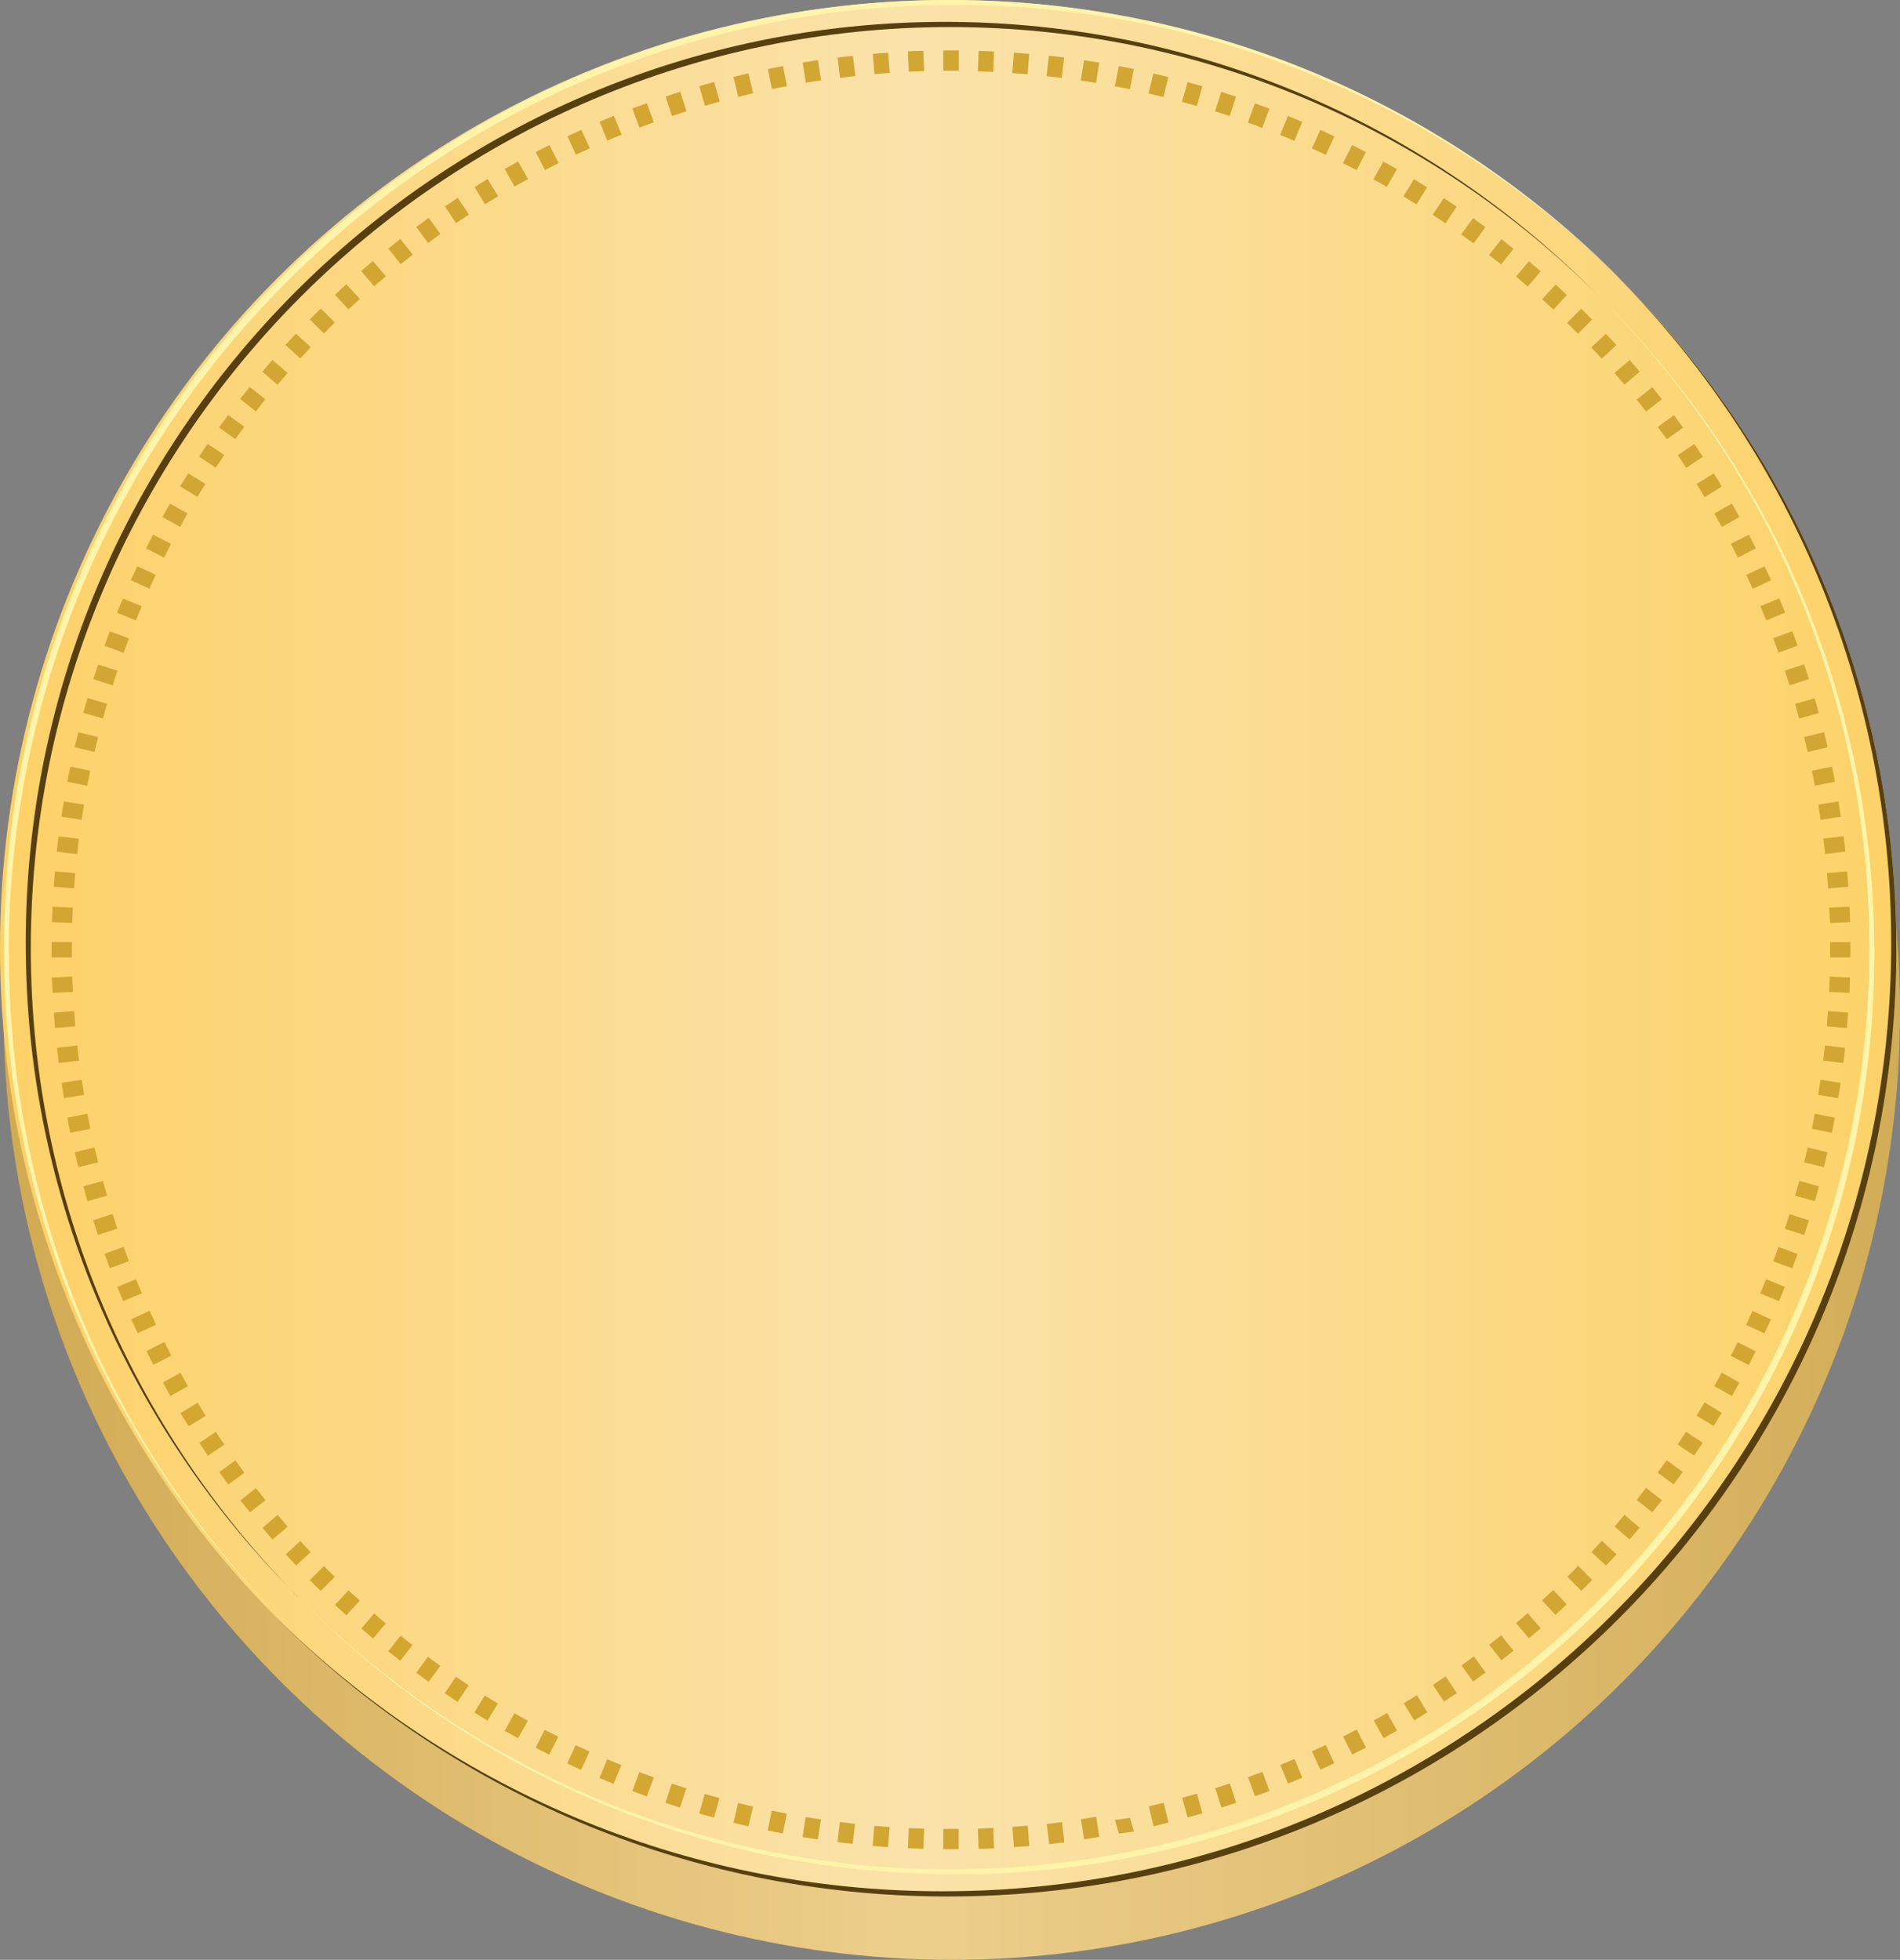 <?xml version="1.0" encoding="UTF-8"?>
<svg id="Layer_2" data-name="Layer 2" xmlns="http://www.w3.org/2000/svg" xmlns:xlink="http://www.w3.org/1999/xlink" viewBox="0 0 142.5 146.99">
  <rect x="0" y="0" width="142.5" height="146.99" fill="#808080" stroke="none"/>
  <defs>
    <style>
      .cls-1 {
        fill: url(#linear-gradient);
      }

      .cls-1, .cls-2, .cls-3, .cls-4, .cls-5 {
        stroke-width: 0px;
      }

      .cls-2 {
        fill: url(#linear-gradient-2);
      }

      .cls-3 {
        fill: url(#linear-gradient-3);
      }

      .cls-4 {
        fill: #573f0f;
      }

      .cls-5 {
        fill: #fff4aa;
      }
    </style>
    <linearGradient id="linear-gradient" x1=".26" y1="72.13" x2="142.5" y2="72.13" gradientTransform="translate(0 148) scale(1 -1)" gradientUnits="userSpaceOnUse">
      <stop offset="0" stop-color="#d1aa53"/>
      <stop offset=".48" stop-color="#edcf8c"/>
      <stop offset="1" stop-color="#d2ad58"/>
    </linearGradient>
    <linearGradient id="linear-gradient-2" x1="0" y1="76.88" x2="142.24" y2="76.88" gradientTransform="translate(0 148) scale(1 -1)" gradientUnits="userSpaceOnUse">
      <stop offset="0" stop-color="#fdd168"/>
      <stop offset=".48" stop-color="#fae2aa"/>
      <stop offset="1" stop-color="#fcd268"/>
    </linearGradient>
    <linearGradient id="linear-gradient-3" x1="23.64" y1="29.09" x2="119" y2="124.44" gradientTransform="translate(0 148) scale(1 -1)" gradientUnits="userSpaceOnUse">
      <stop offset="0" stop-color="#d3a72f"/>
      <stop offset=".19" stop-color="#d2a635"/>
      <stop offset=".68" stop-color="#d2a631"/>
      <stop offset="1" stop-color="#d2a633"/>
    </linearGradient>
  </defs>
  <g id="Layer_2-2" data-name="Layer 2">
    <circle class="cls-1" cx="71.38" cy="75.87" r="71.12"/>
    <circle class="cls-2" cx="71.12" cy="71.12" r="71.12"/>
    <g>
      <g>
        <path class="cls-4" d="m22.34,119.76c-12.37-12.5-20.03-29.69-20.03-48.64C2.31,33.02,33.24,2.03,71.26,2.03c18.91,0,36.07,7.67,48.54,20.07C107.3,9.48,89.98,1.64,70.88,1.64,32.86,1.64,1.93,32.64,1.93,70.73c0,19.15,7.81,36.5,20.41,49.02h0Z"/>
        <path class="cls-4" d="m121.2,20.64c12.76,12.85,20.64,30.55,20.64,50.09,0,39.28-31.85,71.12-71.13,71.12-19.54,0-37.25-7.88-50.1-20.64,12.89,12.98,30.75,21.03,50.49,21.03,39.29,0,71.13-31.84,71.13-71.12,0-19.74-8.04-37.59-21.03-50.48h0Z"/>
      </g>
      <g>
        <path class="cls-5" d="m71.63,140.58c38.02,0,68.95-30.99,68.95-69.09,0-19.14-7.81-36.49-20.41-49.02,12.38,12.5,20.03,29.69,20.03,48.64,0,38.1-30.93,69.09-68.95,69.09-18.92,0-36.07-7.67-48.54-20.07,12.5,12.62,29.81,20.45,48.92,20.45h0Z"/>
        <path class="cls-5" d="m.66,71.49C.66,32.22,32.44.37,71.63.37c19.5,0,37.17,7.89,50,20.65C108.77,8.04,90.95,0,71.26,0,32.06,0,.29,31.84.29,71.12c0,19.73,8.02,37.59,20.98,50.47C8.54,108.73.67,91.03.67,71.49h-.01Z"/>
      </g>
    </g>
    <path class="cls-3" d="m71.9,5.3h-1.15v-1.52h1.16v1.52h-.01Zm0,133.39v-1.52h-1.15v1.52h1.16-.01Zm-3.74-133.31l1.15-.05-.06-1.52c-.39,0-.77.03-1.15.04l.06,1.52h0Zm6.33,131.72l-1.15.05.06,1.52c.38,0,.77-.03,1.15-.04l-.06-1.52h0ZM65.58,5.56l1.15-.09-.12-1.52c-.38.03-.77.06-1.15.09l.12,1.52Zm11.5,131.37l-1.15.09.12,1.52c.38-.03.77-.06,1.15-.09l-.12-1.52ZM63.01,5.84l1.14-.14-.18-1.51c-.38.04-.76.08-1.15.13l.18,1.52h0Zm16.64,130.82l-1.14.14.18,1.51c.38-.04.76-.08,1.14-.13l-.18-1.52h0ZM60.44,6.2l1.14-.18-.24-1.51-1.14.18.24,1.51Zm21.77,130.06l-1.14.18.24,1.51,1.14-.18-.24-1.51ZM57.89,6.68l1.13-.22-.3-1.5c-.38.07-.76.14-1.13.22l.3,1.5Zm26.86,129.66l-1.13.16.3,1.02c.38-.05.76-.1,1.13-.15l-.3-1.02h0ZM55.37,7.26l1.12-.27-.36-1.49c-.38.09-.75.18-1.12.27l.36,1.49Zm31.91,127.95l-1.12.27.36,1.49c.37-.09.75-.18,1.12-.27l-.36-1.48h0ZM52.87,7.93l1.11-.31-.42-1.47c-.37.1-.74.2-1.11.31,0,0,.42,1.47.42,1.47Zm36.9,126.6l-1.11.31.41,1.47c.37-.1.74-.2,1.11-.31l-.41-1.47ZM50.39,8.7l1.1-.36-.47-1.46c-.37.12-.73.23-1.1.36l.47,1.45h0Zm41.85,125.06l-1.1.36.47,1.45c.37-.12.73-.23,1.1-.36l-.47-1.45ZM47.96,9.57l1.08-.4-.53-1.43c-.36.13-.72.26-1.08.4,0,0,.53,1.43.53,1.43Zm46.72,123.32l-1.08.4.53,1.43c.36-.13.72-.26,1.08-.4l-.53-1.43ZM45.55,10.54l1.07-.44-.58-1.41c-.36.14-.71.29-1.07.44l.58,1.41Zm51.53,121.39l-1.06.44.58,1.4c.36-.14.71-.29,1.07-.44l-.58-1.41h-.01ZM43.19,11.6l1.05-.48-.64-1.38c-.35.16-.7.32-1.04.49l.64,1.38h0Zm56.25,119.27l-1.05.48.64,1.38c.35-.16.7-.32,1.04-.49l-.64-1.37h.01ZM40.87,12.75l1.03-.52-.69-1.35c-.34.17-.69.35-1.03.52l.69,1.35Zm60.89,116.97l-1.03.52.69,1.35c.34-.17.69-.35,1.03-.52l-.69-1.34h0ZM38.59,13.99l1.01-.56-.74-1.32c-.34.19-.67.37-1.01.56l.74,1.32Zm65.44,114.49l-1,.56.74,1.32c.34-.19.67-.37,1.01-.56l-.74-1.32h-.01ZM36.38,15.32l.98-.6-.79-1.29c-.33.2-.66.4-.98.61,0,0,.79,1.28.79,1.28Zm69.88,111.83l-.98.6.79,1.28c.33-.2.66-.4.98-.61l-.78-1.28h0ZM34.21,16.73l.96-.64-.84-1.25c-.32.21-.64.42-.96.64l.83,1.25h.01Zm74.22,109l-.96.64.83,1.25c.32-.21.64-.42.96-.64l-.83-1.24h0ZM32.1,18.23l.93-.68-.88-1.21c-.31.22-.62.45-.93.68l.88,1.21Zm78.44,106l-.93.68.88,1.21c.31-.22.62-.45.93-.68l-.88-1.21ZM30.05,19.81l.91-.71-.93-1.18c-.3.24-.6.48-.9.72l.92,1.17h0Zm82.54,102.84l-.9.71.92,1.17c.3-.24.6-.47.9-.72l-.92-1.17h0ZM28.06,21.47l.88-.75-.97-1.14c-.29.25-.59.49-.88.75l.97,1.14Zm86.52,99.52l-.88.75.97,1.13c.29-.25.59-.5.88-.75l-.97-1.13ZM26.14,23.2l.85-.78-1.02-1.1c-.28.26-.56.52-.84.79l1.01,1.1h0Zm90.36,96.05l-.85.78,1.01,1.09c.28-.26.56-.52.84-.79l-1.01-1.09h0ZM23.24,23.96l1.05,1.05.82-.82-1.05-1.05c-.27.27-.55.54-.82.82Zm96.17,94.53l-1.05-1.05-.81.82,1.05,1.05c.27-.27.55-.54.82-.82h-.01ZM22.52,26.89l.78-.85-1.1-1.01c-.26.28-.53.56-.79.84l1.1,1.01h.01Zm97.62,88.67l-.78.85,1.09,1.01c.26-.28.53-.56.79-.84l-1.09-1.01h0ZM20.82,28.85l.75-.88-1.14-.97c-.25.29-.5.58-.75.88l1.13.97h.01Zm101.02,84.76l-.75.88,1.13.97c.25-.29.5-.58.75-.88l-1.13-.97ZM19.19,30.86l.71-.91-1.17-.93c-.24.3-.48.6-.72.9l1.17.93h.01Zm104.27,80.73l-.71.91,1.17.92c.24-.3.48-.6.72-.9l-1.17-.92h0ZM17.64,32.94l.68-.93-1.21-.88c-.23.31-.46.62-.68.93l1.21.88Zm107.36,76.58l-.68.93,1.21.88c.23-.31.46-.62.68-.93l-1.21-.88ZM16.18,35.08l.64-.96-1.25-.83c-.22.32-.43.64-.64.96l1.25.83Zm110.28,72.3l-.64.96,1.24.83c.22-.32.43-.64.64-.96l-1.25-.83h.01ZM14.8,37.27l.6-.98-1.28-.79c-.2.33-.41.65-.61.98l1.29.79h0Zm113.04,67.92l-.6.98,1.28.78c.2-.33.41-.65.61-.98l-1.28-.79h-.01ZM13.51,39.52l.56-1.01-1.32-.74c-.19.33-.38.67-.56,1.01l1.32.74Zm115.62,63.43l-.56,1.01,1.32.74c.19-.33.38-.67.56-1.01l-1.32-.74ZM12.31,41.82l.52-1.03-1.35-.69c-.18.34-.35.68-.52,1.03l1.35.69Zm118.02,58.84l-.52,1.03,1.34.69c.18-.34.35-.68.52-1.03l-1.35-.69h0ZM11.2,44.16l.48-1.05-1.38-.64c-.16.35-.33.69-.49,1.04l1.38.64h0Zm120.24,54.16l-.48,1.05,1.37.63c.16-.35.33-.69.49-1.04l-1.38-.64ZM10.19,46.54l.44-1.07-1.41-.58c-.15.35-.3.71-.44,1.07l1.41.58Zm122.27,49.4l-.44,1.07,1.4.58c.15-.35.3-.71.44-1.07l-1.4-.58ZM9.27,48.96l.4-1.08-1.43-.53c-.14.36-.27.72-.4,1.08l1.43.53Zm124.12,44.56l-.4,1.08,1.43.53c.14-.36.27-.72.4-1.08l-1.43-.53ZM8.45,51.41l.36-1.1-1.45-.47c-.12.36-.24.73-.36,1.1l1.46.47h0Zm125.77,39.65l-.36,1.1,1.45.47c.12-.36.24-.73.36-1.1l-1.45-.47ZM7.72,53.89l.31-1.11-1.47-.42c-.11.37-.21.74-.31,1.11l1.47.42Zm127.23,34.68l-.31,1.11,1.47.41c.11-.37.21-.74.31-1.11l-1.47-.41ZM7.09,56.4l.27-1.12-1.49-.36c-.09.37-.19.75-.27,1.12l1.49.36Zm128.49,29.66l-.27,1.12,1.48.36c.09-.37.19-.74.27-1.12l-1.49-.36h.01ZM6.55,58.93l.22-1.13-1.5-.3c-.08.38-.15.75-.22,1.13l1.5.3Zm129.56,24.6l-.22,1.13,1.5.3c.08-.38.15-.75.22-1.13l-1.5-.3ZM6.12,61.49l.18-1.14-1.51-.24c-.06.38-.13.76-.18,1.14l1.51.24Zm130.42,19.49l-.18,1.14,1.5.24c.06-.38.13-.76.18-1.14l-1.51-.24h.01ZM5.78,64.06l.13-1.15-1.52-.18c-.05.38-.09.76-.13,1.15l1.51.18h0Zm131.09,14.35l-.13,1.14,1.51.18c.05-.38.09-.76.13-1.14l-1.51-.18ZM5.55,66.63l.09-1.15-1.52-.12c-.03.38-.06.77-.09,1.15l1.52.12Zm131.55,9.2l-.09,1.15,1.51.12c.03-.38.06-.76.09-1.15l-1.52-.12h.01ZM5.42,69.22l.04-1.15-1.52-.06c-.02.38-.03.77-.04,1.15l1.52.06Zm131.81,4.03l-.04,1.15,1.52.06c.02-.38.03-.77.04-1.15l-1.52-.06Zm-131.84-2.59h-1.52v1.15h1.52v-1.15Zm133.39,0h-1.52v1.15h1.52v-1.15Zm-133.31,3.74l-.05-1.15-1.52.06c.01.38.03.77.04,1.15l1.52-.06h0Zm133.29-5.24c-.01-.38-.03-.77-.04-1.15l-1.52.06.05,1.15,1.52-.06h-.01ZM5.65,76.98l-.09-1.15-1.52.12c.03.38.06.77.09,1.15l1.52-.12Zm131.37-11.5l.09,1.15,1.52-.12c-.03-.38-.06-.77-.09-1.15l-1.52.12ZM5.93,79.55l-.14-1.14-1.51.18c.04.38.08.76.13,1.14l1.52-.18h0Zm130.82-16.64l.14,1.14,1.51-.18c-.04-.38-.08-.76-.13-1.15l-1.52.18h0ZM6.31,82.12l-.18-1.14-1.51.24c.06.38.12.76.18,1.14l1.51-.24Zm130.06-21.77l.18,1.14,1.51-.24c-.06-.38-.12-.76-.18-1.14l-1.51.24ZM6.78,84.66l-.23-1.13-1.5.3c.07.38.14.76.22,1.13l1.5-.3h.01Zm129.11-26.86l.23,1.13,1.5-.3c-.07-.38-.14-.76-.22-1.13l-1.5.3h-.01ZM7.36,87.18l-.27-1.12-1.49.36c.09.38.18.75.27,1.12l1.48-.36h0Zm127.95-31.9l.27,1.12,1.49-.36c-.09-.37-.18-.75-.27-1.12l-1.49.36ZM8.03,89.68l-.31-1.11-1.47.41c.1.37.2.74.31,1.11l1.47-.41Zm126.6-36.9l.31,1.11,1.47-.41c-.1-.37-.2-.74-.31-1.11l-1.47.42h0ZM8.8,92.15l-.36-1.1-1.45.47c.12.37.23.73.36,1.1l1.45-.47Zm125.06-41.85l.36,1.1,1.45-.47c-.12-.37-.23-.73-.36-1.1l-1.45.47ZM9.67,94.59l-.4-1.08-1.43.53c.13.36.26.72.4,1.08l1.43-.53Zm123.32-46.72l.4,1.08,1.43-.53c-.13-.36-.27-.72-.4-1.08l-1.43.53ZM10.64,97l-.44-1.06-1.4.58c.14.36.29.71.44,1.06l1.4-.58Zm121.39-51.53l.44,1.06,1.41-.58c-.14-.36-.29-.71-.44-1.07l-1.41.58h0ZM11.7,99.36l-.48-1.05-1.38.64c.16.35.32.7.49,1.04l1.37-.63h0Zm119.27-56.25l.48,1.05,1.38-.64c-.16-.35-.32-.7-.49-1.04l-1.38.64h.01ZM12.85,101.68l-.52-1.03-1.35.68c.17.34.35.69.52,1.03l1.34-.68h.01Zm116.97-60.89l.52,1.03,1.35-.69c-.17-.34-.35-.69-.52-1.03l-1.35.69ZM14.09,103.96l-.56-1-1.31.73c.19.34.37.67.56,1.01l1.32-.74h-.01Zm114.49-65.44l.56,1,1.32-.74c-.19-.34-.37-.67-.56-1.01l-1.32.74h0ZM15.42,106.18l-.6-.98-1.28.79c.2.33.4.65.61.98l1.28-.78h0ZM127.25,36.3l.6.98,1.29-.79c-.2-.33-.4-.66-.61-.98l-1.28.79h0ZM16.83,108.35l-.64-.96-1.24.83c.21.32.42.64.64.96l1.24-.83ZM125.83,34.13l.64.96,1.25-.83c-.21-.32-.42-.64-.64-.96l-1.25.84h0ZM18.33,110.46l-.68-.93-1.21.88c.22.31.45.62.68.93l1.21-.88ZM124.33,32.02l.68.93,1.22-.88c-.22-.31-.45-.62-.68-.93l-1.21.88h0ZM19.91,112.51l-.71-.9-1.17.92c.24.3.47.6.72.9l1.17-.92h-.01ZM122.75,29.97l.71.9,1.18-.93c-.24-.3-.48-.6-.72-.9l-1.17.93h0ZM21.57,114.5l-.75-.88-1.13.97c.25.29.49.59.75.88l1.13-.97ZM121.09,27.98l.75.87,1.14-.97c-.25-.29-.5-.59-.75-.88l-1.14.97h0ZM23.3,116.42l-.78-.85-1.09,1.01c.26.28.52.56.78.84l1.09-1.01h0ZM119.35,26.06l.78.84,1.1-1.02c-.26-.28-.52-.56-.79-.84l-1.1,1.02h0ZM24.06,119.32l1.05-1.05-.82-.81-1.05,1.05c.27.27.54.55.81.81h.01ZM118.59,23.16l-1.06,1.06.82.81,1.06-1.06c-.27-.27-.54-.55-.82-.82h0ZM26.99,120.06l-.85-.78-1.01,1.09c.28.26.56.53.84.78l1.01-1.09h.01ZM117.52,22.13c-.28-.26-.56-.53-.84-.79l-1.02,1.1.85.78,1.01-1.1h0ZM28.94,121.76l-.88-.75-.96,1.13c.29.25.58.5.88.75l.96-1.13ZM115.55,20.35c-.29-.25-.58-.5-.88-.75l-.97,1.14.88.75.97-1.14ZM30.95,123.39l-.91-.71-.92,1.17c.3.24.6.48.9.71l.92-1.17h.01ZM113.51,18.66c-.3-.24-.6-.48-.9-.72l-.93,1.18.91.71.93-1.18h0ZM33.02,124.94l-.93-.68-.87,1.2c.31.23.62.45.93.68l.88-1.21h-.01ZM111.41,17.04c-.31-.23-.62-.46-.93-.68l-.89,1.22.93.68.88-1.22h.01ZM35.15,126.4l-.96-.64-.83,1.24c.32.22.64.43.96.64l.83-1.24ZM109.25,15.5c-.32-.22-.64-.43-.96-.64l-.84,1.25.96.64.84-1.25ZM37.34,127.77l-.98-.6-.78,1.27c.33.2.65.41.98.61l.78-1.28ZM107.03,14.05c-.33-.2-.65-.41-.98-.61l-.79,1.29.98.6.79-1.29h0Zm-67.44,115.01l-1.01-.56-.73,1.31c.33.19.67.38,1,.56l.74-1.31h0ZM104.76,12.68c-.33-.19-.67-.38-1.01-.56l-.74,1.33,1.01.56.74-1.32h0Zm-62.88,117.58l-1.03-.52-.68,1.34c.34.18.68.35,1.02.52l.68-1.34h.01ZM102.44,11.41c-.34-.18-.68-.35-1.03-.53l-.69,1.36,1.03.52.69-1.35Zm-58.22,119.96l-1.05-.48-.63,1.37c.35.16.69.33,1.04.49l.63-1.37h0ZM100.07,10.23c-.35-.16-.69-.33-1.04-.49l-.64,1.39,1.05.48.64-1.38h-.01Zm-53.46,122.16l-1.07-.44-.58,1.4c.35.15.71.29,1.06.44l.58-1.4h.01ZM97.66,9.14c-.35-.15-.71-.3-1.07-.44l-.58,1.42,1.07.44.59-1.41h-.01Zm-48.63,124.17l-1.08-.4-.52,1.42c.36.14.72.27,1.08.4l.53-1.42h-.01ZM95.2,8.15c-.36-.14-.72-.27-1.08-.4l-.53,1.44,1.08.4.53-1.44Zm-43.72,125.98l-1.1-.36-.47,1.44c.36.12.73.24,1.09.36l.47-1.44h.01ZM92.7,7.25c-.36-.12-.73-.24-1.1-.36l-.47,1.46,1.1.35.47-1.46h0Zm-38.74,127.61l-1.11-.31-.41,1.46c.37.11.74.21,1.11.31l.41-1.46ZM90.18,6.47c-.37-.11-.74-.21-1.11-.31l-.42,1.48,1.11.31.42-1.48Zm-33.7,129.03l-1.12-.27-.35,1.48c.37.09.74.19,1.12.27l.36-1.48h0ZM87.62,5.78c-.37-.09-.74-.19-1.12-.27l-.36,1.5,1.12.27.36-1.49h0Zm-28.61,130.25l-1.13-.23-.3,1.49c.37.08.75.15,1.13.22l.3-1.48h0ZM85.04,5.18c-.38-.08-.75-.15-1.13-.22l-.3,1.51,1.13.22.3-1.51Zm-23.47,131.28l-1.14-.18-.24,1.5,1.14.18.24-1.5ZM82.44,4.7c-.38-.06-.76-.13-1.14-.18l-.24,1.52,1.14.18.24-1.52Zm-18.3,132.09l-1.15-.14-.18,1.51c.38.05.76.09,1.14.13l.18-1.5h0ZM79.82,4.31c-.38-.05-.76-.09-1.15-.13l-.18,1.53,1.14.13.18-1.53h.01Zm-13.1,132.72l-1.15-.09-.12,1.51c.38.03.76.06,1.15.09l.12-1.5h0ZM77.19,4.04c-.38-.03-.77-.06-1.15-.09l-.12,1.53,1.15.09.12-1.53Zm-7.88,133.12l-1.15-.05-.06,1.51c.38.02.77.03,1.15.04l.06-1.51h0ZM74.55,3.86c-.38-.02-.77-.03-1.15-.04l-.06,1.53,1.15.04s.06-1.53.06-1.53Z"/>
  </g>
</svg>